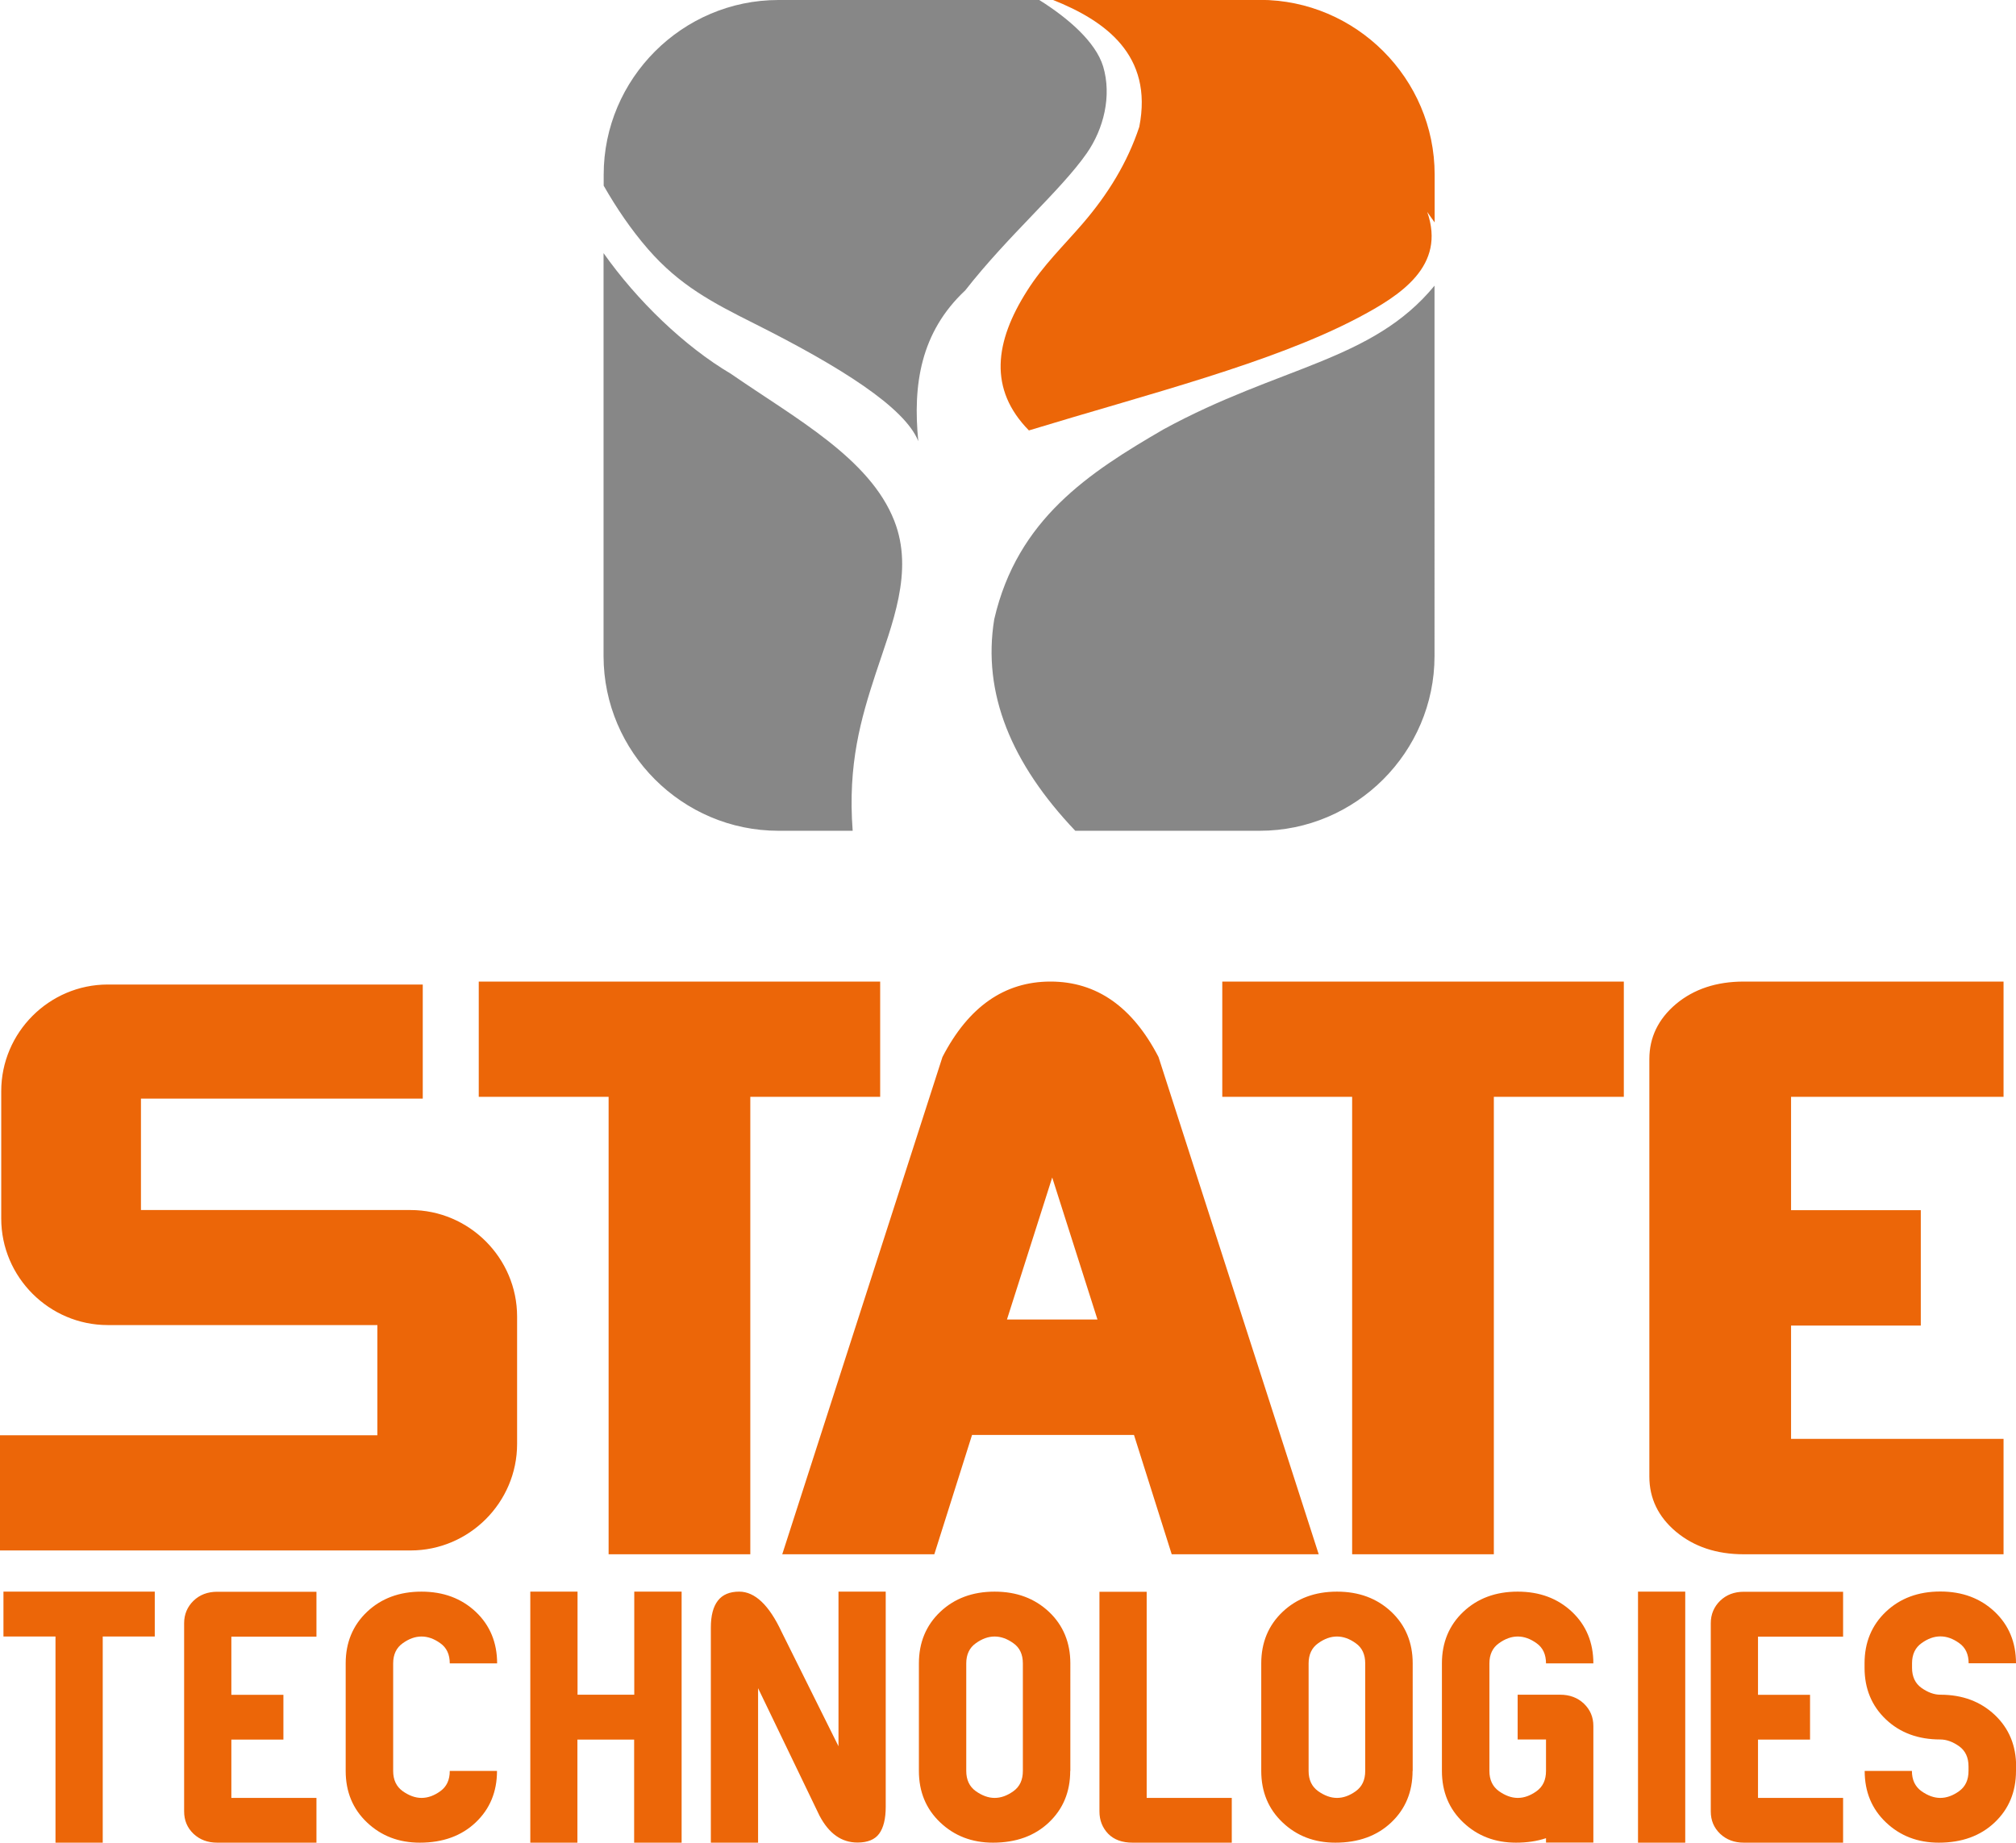 <?xml version="1.0" encoding="utf-8"?>
<!-- Generator: $$$/GeneralStr/196=Adobe Illustrator 27.6.0, SVG Export Plug-In . SVG Version: 6.00 Build 0)  -->
<svg version="1.1" id="Livello_1" xmlns="http://www.w3.org/2000/svg" xmlns:xlink="http://www.w3.org/1999/xlink" x="0px" y="0px"
	 viewBox="0 0 1634.7 1494.5" style="enable-background:new 0 0 1634.7 1494.5;" xml:space="preserve">
<style type="text/css">
	.st0{fill-rule:evenodd;clip-rule:evenodd;fill:#EC6608;}
	.st1{fill-rule:evenodd;clip-rule:evenodd;fill:#878787;}
</style>
<path class="st0" d="M1163.3,180.4v-38.8c0-77.9-63.8-141.7-141.7-141.7H853.7c42.2,16.8,81.6,44.6,70.1,103
	c-9.6,29-25.5,54.7-45.6,78.1c-15.8,18.4-32.3,34.1-45.4,54.9c-26.3,41.4-31.3,79.8,1.5,113.2c96-29.3,196.9-54.6,266.4-91.1
	c35.2-18.5,71.9-42.2,56.6-86.1C1159.3,174.9,1161.4,177.7,1163.3,180.4 M342.8,798.5H87.4C39.9,798.5,1,837.4,1,885v103.3
	c0,47.5,38.9,86.4,86.4,86.4H306v89.4H0v93.4h332.9c47.5,0,86.4-38.9,86.4-86.4v-103.3c0-47.5-38.9-86.4-86.4-86.4H309H114.3v-90.4
	h228.5V798.5z M1634.7,1436.3c0,17-5.8,30.9-17.3,41.8c-11.5,10.9-26.6,16.4-45.3,16.4c-17.1,0-31.3-5.5-42.8-16.4
	c-11.5-10.9-17.3-24.8-17.3-41.8h38.3c0,7.3,2.6,12.7,7.7,16.4c5.1,3.6,10.2,5.5,15.3,5.5c5.1,0,10.2-1.8,15.3-5.5
	c5.1-3.7,7.6-9.1,7.6-16.4v-3.6c0-7.3-2.5-12.7-7.6-16.4c-5.1-3.6-10.2-5.5-15.3-5.5c-17.9,0-32.6-5.4-44.1-16.3
	c-11.5-10.9-17.3-24.9-17.3-41.8v-3.7c0-16.9,5.8-30.9,17.3-41.8c11.5-10.9,26.2-16.4,44.1-16.4c17.9,0,32.5,5.5,44.1,16.4
	c11.5,10.9,17.3,24.9,17.3,41.8h-38.4c0-7.2-2.5-12.7-7.6-16.3c-5.1-3.7-10.2-5.5-15.3-5.5c-5.1,0-10.2,1.8-15.3,5.5
	c-5.1,3.6-7.7,9.1-7.7,16.3v3.7c0,7.2,2.6,12.7,7.7,16.3c5.1,3.6,10.2,5.5,15.3,5.5c17.9,0,32.5,5.5,44.1,16.4
	c11.5,10.9,17.3,24.8,17.3,41.8V1436.3z M1494.5,1494.5H1414c-7.7,0-14.1-2.4-19.2-7.2c-5.1-4.9-7.6-10.9-7.6-18.2v-152.6
	c0-7.2,2.6-13.3,7.6-18.2c5.1-4.9,11.5-7.3,19.2-7.3h80.5v36.4h-69v47.2h42.2v36.3h-42.2v47.3h69V1494.5z M1366.5,1494.5h-38.3
	v-203.6h38.3V1494.5z M1253.5,1490.9c-7.2,2.4-15.3,3.6-24.2,3.6c-17.1,0-31.3-5.5-42.8-16.4c-11.5-10.9-17.3-24.8-17.3-41.8v-87.2
	c0-16.9,5.8-30.9,17.3-41.8c11.5-10.9,26.2-16.4,44.1-16.4c17.9,0,32.5,5.5,44.1,16.4c11.5,10.9,17.3,24.9,17.3,41.8h-38.4
	c0-7.2-2.5-12.7-7.6-16.3c-5.1-3.7-10.2-5.5-15.3-5.5c-5.1,0-10.2,1.8-15.3,5.5c-5.1,3.6-7.7,9.1-7.7,16.3v87.2
	c0,7.3,2.6,12.7,7.7,16.4c5.1,3.6,10.2,5.5,15.3,5.5c5.1,0,10.2-1.8,15.3-5.5c5.1-3.7,7.6-9.1,7.6-16.4v-25.5h-23v-36.3h34.5
	c7.7,0,14.1,2.4,19.2,7.2c5.1,4.9,7.7,10.9,7.7,18.2v94.5h-38.4V1490.9z M1107,1436.3v-87.2c0-7.2-2.5-12.7-7.6-16.3
	c-5.1-3.7-10.2-5.5-15.3-5.5c-5.1,0-10.2,1.8-15.3,5.5c-5.1,3.6-7.7,9.1-7.7,16.3v87.2c0,7.3,2.6,12.7,7.7,16.4
	c5.1,3.6,10.2,5.5,15.3,5.5c5.1,0,10.2-1.8,15.3-5.5C1104.5,1449,1107,1443.6,1107,1436.3z M1145.4,1436.3c0,17-5.8,30.9-17.3,41.8
	c-11.5,10.9-26.6,16.4-45.3,16.4c-17.1,0-31.3-5.5-42.8-16.4c-11.5-10.9-17.3-24.8-17.3-41.8v-87.2c0-16.9,5.8-30.9,17.3-41.8
	c11.5-10.9,26.2-16.4,44.1-16.4c17.9,0,32.5,5.5,44.1,16.4c11.5,10.9,17.3,24.9,17.3,41.8V1436.3z M998.9,1494.5h-80.5
	c-8.5,0-15.1-2.4-19.8-7.2c-4.7-4.9-7.1-10.9-7.1-18.2v-178.1h38.3v167.2h69V1494.5z M829.4,1436.3v-87.2c0-7.2-2.5-12.7-7.6-16.3
	c-5.1-3.7-10.2-5.5-15.3-5.5c-5.1,0-10.2,1.8-15.3,5.5c-5.1,3.6-7.7,9.1-7.7,16.3v87.2c0,7.3,2.6,12.7,7.7,16.4
	c5.1,3.6,10.2,5.5,15.3,5.5c5.1,0,10.2-1.8,15.3-5.5C826.9,1449,829.4,1443.6,829.4,1436.3z M867.8,1436.3c0,17-5.8,30.9-17.3,41.8
	c-11.5,10.9-26.6,16.4-45.3,16.4c-17.1,0-31.3-5.5-42.8-16.4c-11.5-10.9-17.3-24.8-17.3-41.8v-87.2c0-16.9,5.8-30.9,17.3-41.8
	c11.5-10.9,26.2-16.4,44.1-16.4c17.9,0,32.5,5.5,44.1,16.4c11.5,10.9,17.3,24.9,17.3,41.8V1436.3z M614.7,1369.2v125.3h-38.3V1320
	c0-9.7,1.9-16.9,5.7-21.8c3.8-4.9,9.6-7.3,17.3-7.3c12.8,0,24.3,11,34.5,32.9l46,92.5v-125.4h38.3v174.5c0,9.7-1.8,17-5.3,21.8
	c-3.5,4.8-9.4,7.2-17.6,7.2c-12.9,0-23.1-7.2-30.8-21.8L614.7,1369.2z M552.6,1494.5h-38.4v-83.6h-46v83.6H430v-203.6h38.3v83.6h46
	v-83.6h38.4V1494.5z M364.7,1436.3H403c0,17-5.8,30.9-17.3,41.8c-11.5,10.9-26.6,16.4-45.3,16.4c-17.1,0-31.3-5.5-42.8-16.4
	c-11.5-10.9-17.3-24.8-17.3-41.8v-87.2c0-16.9,5.8-30.9,17.3-41.8c11.5-10.9,26.2-16.4,44.1-16.4c17.9,0,32.5,5.5,44.1,16.4
	c11.5,10.9,17.3,24.9,17.3,41.8h-38.4c0-7.2-2.5-12.7-7.6-16.3c-5.1-3.7-10.2-5.5-15.3-5.5c-5.1,0-10.2,1.8-15.3,5.5
	c-5.1,3.6-7.7,9.1-7.7,16.3v87.2c0,7.3,2.6,12.7,7.7,16.4c5.1,3.6,10.2,5.5,15.3,5.5c5.1,0,10.2-1.8,15.3-5.5
	C362.2,1449,364.7,1443.6,364.7,1436.3z M256.6,1494.5h-80.5c-7.7,0-14.1-2.4-19.2-7.2c-5.1-4.9-7.6-10.9-7.6-18.2v-152.6
	c0-7.2,2.6-13.3,7.6-18.2c5.1-4.9,11.5-7.3,19.2-7.3h80.5v36.4h-69v47.2h42.2v36.3h-42.2v47.3h69V1494.5z M125.5,1327.3H83.3v167.2
	H45v-167.2H2.8v-36.4h122.7V1327.3z M1624.6,1260.6h-210.6c-22.2,0-40.5-6.2-55-18.3c-14.4-12.1-21.6-27.1-21.6-44.7V859
	c0-17.6,7.2-32.5,21.6-44.7c14.5-12.1,32.8-18.2,55-18.2h210.6v93.5h-172.3v91.9h105.2v93.6h-105.2v91.9h172.3V1260.6z
	 M1316.7,889.6h-105.4v371h-114.9v-371H991.1v-93.5h325.6V889.6z M889.9,1070.2l-36.7-115.2l-36.7,115.2H889.9z M788.2,1163.8
	l-30.6,96.8H634.3l129.9-403.3c21.1-40.8,50.3-61.2,87.6-61.2c37.3,0,66.5,20.4,87.6,61.2l129.9,403.3H950.1l-30.6-96.8H788.2z
	 M713.8,889.6H608.4v371H493.5v-371H388.2v-93.5h325.5V889.6z"/>
<path class="st1" d="M631.2,673.8h60.2c-4.1-54,6.7-91,18.7-127.6c13-39.6,31.3-82.6,15-123.9c-19.9-50.7-80.2-83-132.4-119.1
	c-37.9-22.4-76.2-59.5-103.3-97.9v326.9C489.5,610,553.2,673.8,631.2,673.8 M871.9,673.8h149.6c77.9,0,141.7-63.8,141.7-141.7V231.7
	c-50.4,61.4-125.7,65.2-219.7,116.5c-60.4,35.1-118.5,72.7-137.3,154C796.4,562.3,820.1,619.3,871.9,673.8z M842.7,0H631.2
	c-77.9,0-141.7,63.8-141.7,141.7v8.9c10.3,18,22.1,35.5,36,51.5c25.6,29.4,52.2,43.3,85.9,60.2c70.6,35.4,122.4,68.3,133.2,95.5
	c-4.5-45.7,1.8-88.3,38.1-122.3c35.3-45.1,77.2-80.7,98.5-111.2c13.8-19.8,20.4-46.6,13.3-70.4C888.4,33.9,866,14.6,842.7,0z"/>
</svg>
